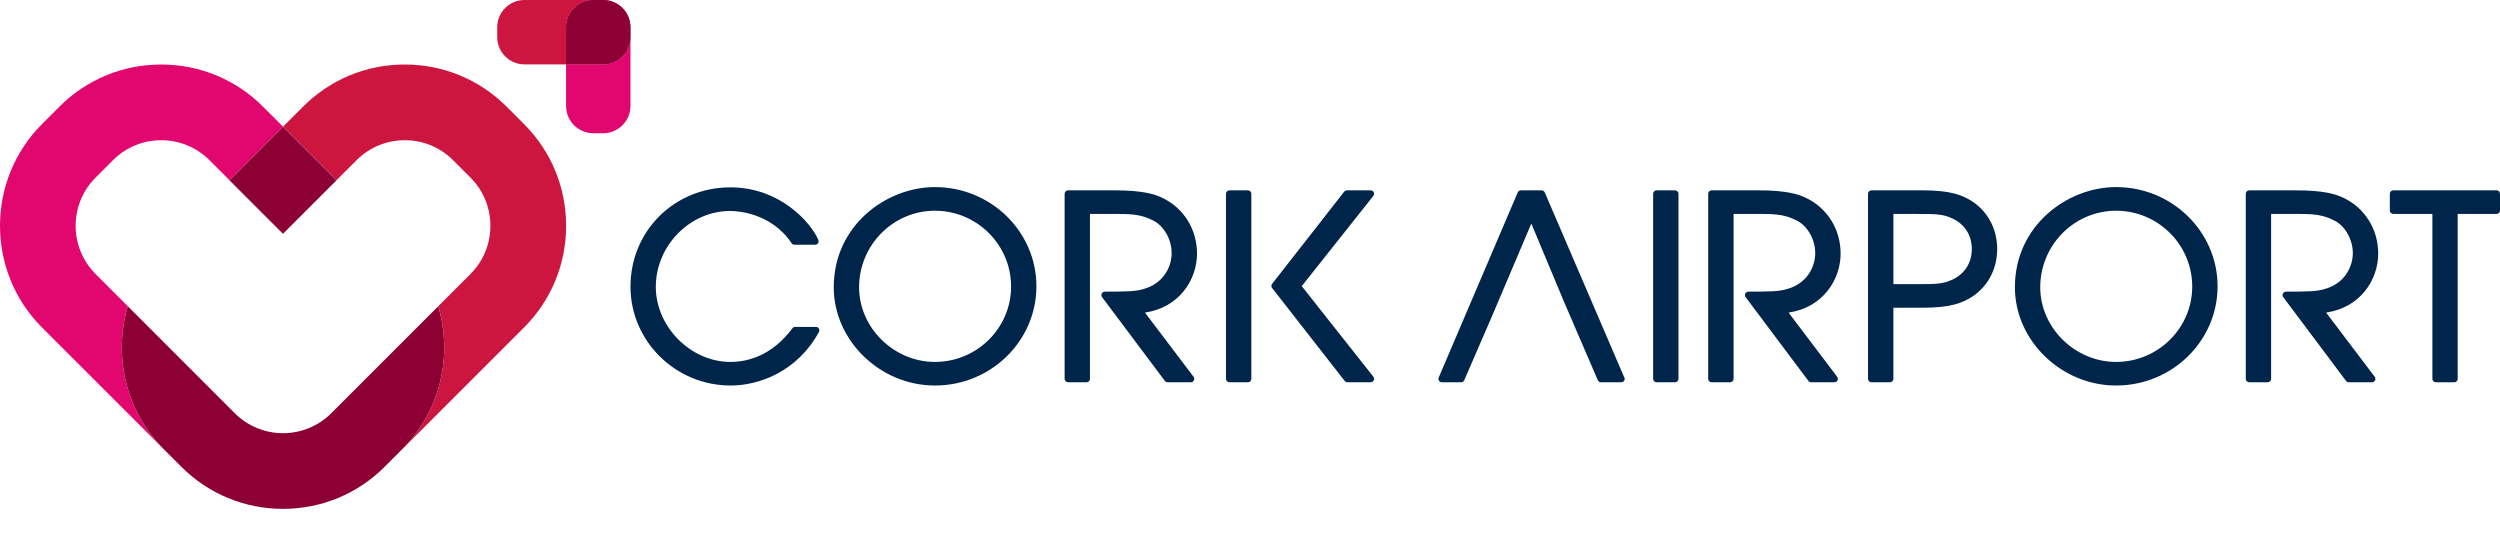 <?xml version="1.0" encoding="utf-8"?>
<!-- Generator: Adobe Illustrator 15.1.0, SVG Export Plug-In . SVG Version: 6.00 Build 0)  -->
<!DOCTYPE svg PUBLIC "-//W3C//DTD SVG 1.1//EN" "http://www.w3.org/Graphics/SVG/1.1/DTD/svg11.dtd">
<svg version="1.1" id="Layer_1" xmlns="http://www.w3.org/2000/svg" xmlns:xlink="http://www.w3.org/1999/xlink" x="0px" y="0px"
	 width="215.754px" height="46.208px" viewBox="0 0 215.754 46.208" enable-background="new 0 0 215.754 46.208"
	 xml:space="preserve">
<g>
	<g>
		<defs>
			<rect id="SVGID_1_" width="215.754" height="43.916"/>
		</defs>
		<clipPath id="SVGID_2_">
			<use xlink:href="#SVGID_1_"  overflow="visible"/>
		</clipPath>
		<path clip-path="url(#SVGID_2_)" fill="#E2066F" d="M54.411,9.145L54.41,2.357c0-0.651-0.265-1.239-0.691-1.665
			c0.426,0.425,0.689,1.013,0.689,1.664v0.846c0.001,1.299-1.055,2.355-2.356,2.355h-3.2l0.001,3.588
			c-0.001,1.299,1.054,2.355,2.355,2.355h0.848C53.354,11.5,54.409,10.444,54.411,9.145"/>
	</g>
	<g>
		<defs>
			<rect id="SVGID_3_" width="215.754" height="43.916"/>
		</defs>
		<clipPath id="SVGID_4_">
			<use xlink:href="#SVGID_3_"  overflow="visible"/>
		</clipPath>
		<path clip-path="url(#SVGID_4_)" fill="#CD163F" d="M51.208,0.001h0.848c0.648,0,1.236,0.265,1.663,0.691
			C53.292,0.265,52.704,0,52.051,0h-6.787c-1.3,0-2.354,1.055-2.354,2.356v0.846c0,1.299,1.054,2.355,2.354,2.355h3.588v-3.2
			C48.854,1.058,49.909,0.002,51.208,0.001"/>
	</g>
	<g>
		<defs>
			<rect id="SVGID_5_" width="215.754" height="43.916"/>
		</defs>
		<clipPath id="SVGID_6_">
			<use xlink:href="#SVGID_5_"  overflow="visible"/>
		</clipPath>
		<path clip-path="url(#SVGID_6_)" fill="#E2066F" d="M54.408,3.202V2.355c0-0.65-0.263-1.239-0.689-1.664
			C53.292,0.267,52.703,0,52.055,0h-0.847c-1.299,0.001-2.353,1.057-2.356,2.356v3.2h3.2C53.353,5.557,54.409,4.501,54.408,3.202"/>
	</g>
	<g>
		<defs>
			<rect id="SVGID_7_" width="215.754" height="43.916"/>
		</defs>
		<clipPath id="SVGID_8_">
			<use xlink:href="#SVGID_7_"  overflow="visible"/>
		</clipPath>
		<path clip-path="url(#SVGID_8_)" fill="#8D0034" d="M54.408,3.202V2.355c0-0.65-0.263-1.239-0.689-1.664
			C53.292,0.267,52.703,0,52.055,0h-0.847c-1.299,0.001-2.353,1.057-2.356,2.356v3.2h3.2C53.353,5.557,54.409,4.501,54.408,3.202"/>
	</g>
	<g>
		<defs>
			<rect id="SVGID_9_" width="215.754" height="43.916"/>
		</defs>
		<clipPath id="SVGID_10_">
			<use xlink:href="#SVGID_9_"  overflow="visible"/>
		</clipPath>
		<path clip-path="url(#SVGID_10_)" fill="#E2066F" d="M14.148,38.782c-3.338-3.336-4.375-8.115-3.116-12.35l-2.778-2.781
			c-2.302-2.299-2.302-6.029,0-8.331l1.494-1.495c2.3-2.3,6.03-2.3,8.331,0l1.726,1.727l4.62-4.622l-1.726-1.725
			c-2.347-2.347-5.468-3.638-8.785-3.638c-3.319,0-6.441,1.291-8.786,3.638l-1.494,1.495c-4.846,4.844-4.846,12.729,0,17.571
			L14.148,38.782z"/>
	</g>
	<g>
		<defs>
			<rect id="SVGID_11_" width="215.754" height="43.916"/>
		</defs>
		<clipPath id="SVGID_12_">
			<use xlink:href="#SVGID_11_"  overflow="visible"/>
		</clipPath>
		<path clip-path="url(#SVGID_12_)" fill="#CD163F" d="M45.217,28.272c2.348-2.345,3.639-5.465,3.639-8.786
			c0-3.318-1.291-6.438-3.638-8.785l-1.497-1.496c-2.346-2.347-5.467-3.638-8.785-3.638s-6.438,1.291-8.783,3.638l-1.727,1.725
			l4.619,4.62l1.727-1.725c2.299-2.3,6.03-2.3,8.33,0l1.496,1.496c2.299,2.3,2.299,6.032,0,8.331l-2.78,2.779
			c1.26,4.23,0.223,9.012-3.113,12.346L45.217,28.272z"/>
	</g>
	<g>
		<defs>
			
				<rect id="SVGID_13_" x="-146.981" y="48.083" transform="matrix(0.707 -0.707 0.707 0.707 -60.991 -7.134)" width="215.752" height="43.916"/>
		</defs>
		<clipPath id="SVGID_14_">
			<use xlink:href="#SVGID_13_"  overflow="visible"/>
		</clipPath>
		
			<rect x="21.158" y="12.286" transform="matrix(0.707 -0.707 0.707 0.707 -3.842 21.831)" clip-path="url(#SVGID_14_)" fill="#8D0034" width="6.535" height="6.534"/>
	</g>
	<g>
		<defs>
			<rect id="SVGID_15_" width="215.754" height="43.916"/>
		</defs>
		<clipPath id="SVGID_16_">
			<use xlink:href="#SVGID_15_"  overflow="visible"/>
		</clipPath>
		<path clip-path="url(#SVGID_16_)" fill="#8D0034" d="M34.704,38.778c3.337-3.334,4.374-8.114,3.114-12.346l-9.224,9.226
			c-1.152,1.149-2.662,1.726-4.17,1.726c-1.509,0-3.016-0.576-4.166-1.726l-9.225-9.226c-1.26,4.232-0.223,9.014,3.115,12.35
			l1.495,1.494c2.346,2.345,5.465,3.639,8.782,3.64c3.318-0.001,6.436-1.295,8.782-3.64L34.704,38.778z"/>
	</g>
	<g>
		<defs>
			<rect id="SVGID_17_" width="215.754" height="43.916"/>
		</defs>
		<clipPath id="SVGID_18_">
			<use xlink:href="#SVGID_17_"  overflow="visible"/>
		</clipPath>
		<path clip-path="url(#SVGID_18_)" fill="#00254A" d="M70.419,28.508c-1.705,3.128-4.793,4.468-7.361,4.468
			c-4.466,0-8.352-3.517-8.352-8.244s3.778-8.27,8.329-8.27c4.101,0,6.693,2.872,7.317,4.362h-1.788
			c-1.751-2.612-4.577-2.914-5.549-2.914c-3.734,0-6.713,3.281-6.713,6.843c0,3.732,3.281,6.773,6.733,6.773
			c0.801,0,3.412-0.104,5.592-3.02L70.419,28.508L70.419,28.508z"/>
	</g>
	<g>
		<defs>
			<rect id="SVGID_19_" width="215.754" height="43.916"/>
		</defs>
		<clipPath id="SVGID_20_">
			<use xlink:href="#SVGID_19_"  overflow="visible"/>
		</clipPath>
		<path clip-path="url(#SVGID_20_)" fill="#00254A" d="M63.059,33.271c-4.769,0-8.647-3.83-8.647-8.539
			c0-4.802,3.789-8.563,8.624-8.563c4.296,0,6.967,3.061,7.589,4.543c0.04,0.09,0.028,0.195-0.025,0.276
			c-0.055,0.083-0.148,0.132-0.247,0.132h-1.789c-0.1,0-0.192-0.046-0.247-0.128c-1.773-2.651-4.727-2.784-5.301-2.784
			c-3.477,0-6.418,2.996-6.418,6.546c0,3.452,3.01,6.48,6.438,6.48c1.453,0,3.559-0.504,5.355-2.905
			c0.056-0.074,0.144-0.116,0.236-0.116h1.793c0.102,0,0.199,0.053,0.252,0.143c0.054,0.093,0.056,0.203,0.005,0.291
			C68.821,32.058,65.523,33.271,63.059,33.271 M63.036,16.758c-4.505,0-8.036,3.502-8.036,7.972c0,4.383,3.614,7.948,8.058,7.948
			c2.187,0,5.079-1.03,6.846-3.876h-1.13c-1.507,1.95-3.539,3.021-5.739,3.021c-3.743,0-7.03-3.306-7.03-7.069
			c0-3.868,3.212-7.137,7.01-7.137c0.616,0,3.754,0.143,5.703,2.913h1.157C69.042,19.081,66.666,16.758,63.036,16.758"/>
	</g>
	<g>
		<defs>
			<rect id="SVGID_21_" width="215.754" height="43.916"/>
		</defs>
		<clipPath id="SVGID_22_">
			<use xlink:href="#SVGID_21_"  overflow="visible"/>
		</clipPath>
		<path clip-path="url(#SVGID_22_)" fill="#00254A" d="M80.687,16.441c4.491,0,8.461,3.563,8.461,8.267
			c0,4.706-3.991,8.268-8.461,8.268c-4.532,0-8.438-3.688-8.438-8.182C72.249,19.767,76.435,16.441,80.687,16.441 M80.687,31.528
			c3.691,0,6.865-2.998,6.865-6.797c0-3.735-3.086-6.841-6.865-6.841c-3.604,0-6.841,2.934-6.841,6.904
			C73.846,28.442,76.975,31.528,80.687,31.528"/>
	</g>
	<g>
		<defs>
			<rect id="SVGID_23_" width="215.754" height="43.916"/>
		</defs>
		<clipPath id="SVGID_24_">
			<use xlink:href="#SVGID_23_"  overflow="visible"/>
		</clipPath>
		<path clip-path="url(#SVGID_24_)" fill="#00254A" d="M80.687,33.271c-4.734,0-8.733-3.881-8.733-8.477
			c0-5.34,4.533-8.648,8.733-8.648c4.83,0,8.757,3.841,8.757,8.562C89.444,29.433,85.517,33.271,80.687,33.271 M80.687,16.737
			c-3.916,0-8.143,3.082-8.143,8.057c0,4.275,3.728,7.884,8.143,7.884c4.503,0,8.166-3.571,8.166-7.97
			C88.853,20.315,85.19,16.737,80.687,16.737 M80.687,31.822c-3.87,0-7.135-3.216-7.135-7.028c0-3.97,3.2-7.202,7.135-7.202
			c3.948,0,7.161,3.203,7.161,7.14C87.848,28.644,84.635,31.822,80.687,31.822 M80.687,18.186c-3.609,0-6.546,2.965-6.546,6.608
			c0,3.49,2.998,6.441,6.546,6.441c3.623,0,6.571-2.92,6.571-6.504C87.258,21.119,84.31,18.186,80.687,18.186"/>
	</g>
	<g>
		<defs>
			<rect id="SVGID_25_" width="215.754" height="43.916"/>
		</defs>
		<clipPath id="SVGID_26_">
			<use xlink:href="#SVGID_25_"  overflow="visible"/>
		</clipPath>
		<path clip-path="url(#SVGID_26_)" fill="#00254A" d="M92.174,16.724h4.057c2.137,0,3.194,0.257,3.928,0.602
			c1.791,0.843,2.85,2.592,2.85,4.555c0,2.308-1.663,4.662-4.747,4.856l4.511,5.957h-2.009l-5.418-7.23
			c2.029,0,2.721-0.021,3.433-0.236c1.747-0.496,2.632-1.965,2.632-3.387c0-1.254-0.713-2.549-1.749-3.068
			c-0.948-0.496-1.77-0.603-3.107-0.603h-2.784v14.524h-1.597V16.724z"/>
	</g>
	<g>
		<defs>
			<rect id="SVGID_27_" width="215.754" height="43.916"/>
		</defs>
		<clipPath id="SVGID_28_">
			<use xlink:href="#SVGID_27_"  overflow="visible"/>
		</clipPath>
		<path clip-path="url(#SVGID_28_)" fill="#00254A" d="M102.773,32.99h-2.009c-0.092,0-0.18-0.046-0.236-0.119l-5.419-7.229
			c-0.065-0.091-0.078-0.209-0.028-0.31c0.052-0.099,0.154-0.163,0.265-0.163c1.97,0,2.662-0.02,3.346-0.225
			c1.791-0.51,2.424-1.991,2.424-3.105c0-1.165-0.666-2.343-1.586-2.801c-0.926-0.485-1.728-0.573-2.975-0.573h-2.49v14.229
			c0,0.162-0.131,0.296-0.294,0.296h-1.597c-0.164,0-0.295-0.134-0.295-0.296v-15.97c0-0.164,0.131-0.297,0.295-0.297h4.057
			c2.402,0,3.428,0.339,4.053,0.634c1.864,0.874,3.02,2.721,3.02,4.82c0,2.271-1.541,4.662-4.492,5.097l4.196,5.539
			c0.066,0.088,0.079,0.209,0.027,0.308C102.988,32.928,102.886,32.99,102.773,32.99 M100.913,32.399h1.265l-4.152-5.482
			c-0.067-0.089-0.079-0.204-0.033-0.305c0.045-0.098,0.141-0.162,0.25-0.17c2.935-0.186,4.471-2.436,4.471-4.562
			c0-1.867-1.027-3.509-2.68-4.29c-0.57-0.266-1.517-0.572-3.802-0.572h-3.761v15.38h1.005v-14.23c0-0.165,0.132-0.295,0.296-0.295
			h2.784c1.314,0,2.219,0.1,3.244,0.635c1.12,0.563,1.907,1.931,1.907,3.33c0,1.424-0.882,3.11-2.847,3.669
			c-0.675,0.207-1.329,0.246-2.924,0.252L100.913,32.399z"/>
	</g>
	<g>
		<defs>
			<rect id="SVGID_29_" width="215.754" height="43.916"/>
		</defs>
		<clipPath id="SVGID_30_">
			<use xlink:href="#SVGID_29_"  overflow="visible"/>
		</clipPath>
		<rect x="106.101" y="16.724" clip-path="url(#SVGID_30_)" fill="#00254A" width="1.597" height="15.97"/>
	</g>
	<g>
		<defs>
			<rect id="SVGID_31_" width="215.754" height="43.916"/>
		</defs>
		<clipPath id="SVGID_32_">
			<use xlink:href="#SVGID_31_"  overflow="visible"/>
		</clipPath>
		<path clip-path="url(#SVGID_32_)" fill="#00254A" d="M107.697,32.991h-1.596c-0.163,0-0.297-0.135-0.297-0.297v-15.97
			c0-0.163,0.134-0.296,0.297-0.296h1.596c0.162,0,0.295,0.133,0.295,0.296v15.97C107.992,32.856,107.859,32.991,107.697,32.991
			 M106.396,32.399h1.004V17.02h-1.004V32.399z"/>
	</g>
	<g>
		<defs>
			<rect id="SVGID_33_" width="215.754" height="43.916"/>
		</defs>
		<clipPath id="SVGID_34_">
			<use xlink:href="#SVGID_33_"  overflow="visible"/>
		</clipPath>
		<polygon clip-path="url(#SVGID_34_)" fill="#00254A" points="118.289,16.724 116.238,16.724 110.02,24.674 116.281,32.694 
			118.289,32.694 111.965,24.696 		"/>
	</g>
	<g>
		<defs>
			<rect id="SVGID_35_" width="215.754" height="43.916"/>
		</defs>
		<clipPath id="SVGID_36_">
			<use xlink:href="#SVGID_35_"  overflow="visible"/>
		</clipPath>
		<path clip-path="url(#SVGID_36_)" fill="#00254A" d="M118.289,32.99h-2.007c-0.095,0-0.179-0.044-0.234-0.113l-6.263-8.021
			c-0.084-0.11-0.084-0.26,0.001-0.362l6.221-7.954c0.056-0.071,0.142-0.113,0.233-0.113h2.049c0.109,0,0.217,0.065,0.266,0.166
			c0.051,0.103,0.035,0.223-0.033,0.313l-6.18,7.788l6.18,7.816c0.068,0.09,0.084,0.211,0.033,0.312
			C118.506,32.924,118.398,32.99,118.289,32.99 M116.428,32.399h1.252l-5.947-7.521c-0.084-0.108-0.084-0.261,0-0.366l5.945-7.494
			h-1.297l-5.986,7.654L116.428,32.399z"/>
	</g>
	<g>
		<defs>
			<rect id="SVGID_37_" width="215.754" height="43.916"/>
		</defs>
		<clipPath id="SVGID_38_">
			<use xlink:href="#SVGID_37_"  overflow="visible"/>
		</clipPath>
		<polygon clip-path="url(#SVGID_38_)" fill="#00254A" points="135.229,25.874 132.162,18.539 129.032,25.874 128.432,27.321 
			126.098,32.694 124.438,32.694 131.258,16.724 133.047,16.724 139.911,32.694 138.162,32.694 135.852,27.321 		"/>
	</g>
	<g>
		<defs>
			<rect id="SVGID_39_" width="215.754" height="43.916"/>
		</defs>
		<clipPath id="SVGID_40_">
			<use xlink:href="#SVGID_39_"  overflow="visible"/>
		</clipPath>
		<path clip-path="url(#SVGID_40_)" fill="#00254A" d="M139.924,32.99h-0.009h-1.754c-0.116,0-0.224-0.069-0.269-0.179l-2.937-6.82
			l-2.798-6.698l-3.458,8.142l-2.332,5.377c-0.048,0.108-0.154,0.179-0.272,0.179h-1.66c-0.1,0-0.193-0.052-0.246-0.134
			c-0.056-0.084-0.063-0.187-0.025-0.278l6.82-15.973c0.047-0.107,0.152-0.178,0.273-0.178h1.788c0.118,0,0.226,0.071,0.271,0.178
			l6.834,15.903c0.043,0.052,0.064,0.115,0.064,0.187C140.217,32.856,140.085,32.99,139.924,32.99 M138.357,32.399h1.107
			l-6.613-15.38h-1.401l-6.568,15.38h1.022l2.854-6.64l3.132-7.34c0.047-0.108,0.15-0.178,0.271-0.178s0.227,0.07,0.271,0.179
			l3.688,8.783L138.357,32.399z"/>
	</g>
	<g>
		<defs>
			<rect id="SVGID_41_" width="215.754" height="43.916"/>
		</defs>
		<clipPath id="SVGID_42_">
			<use xlink:href="#SVGID_41_"  overflow="visible"/>
		</clipPath>
		<rect x="142.966" y="16.724" clip-path="url(#SVGID_42_)" fill="#00254A" width="1.599" height="15.97"/>
	</g>
	<g>
		<defs>
			<rect id="SVGID_43_" width="215.754" height="43.916"/>
		</defs>
		<clipPath id="SVGID_44_">
			<use xlink:href="#SVGID_43_"  overflow="visible"/>
		</clipPath>
		<path clip-path="url(#SVGID_44_)" fill="#00254A" d="M144.564,32.991h-1.6c-0.162,0-0.296-0.135-0.296-0.297v-15.97
			c0-0.163,0.133-0.296,0.296-0.296h1.6c0.16,0,0.293,0.133,0.293,0.296v15.97C144.857,32.856,144.727,32.991,144.564,32.991
			 M143.264,32.399h1.004V17.02h-1.004V32.399z"/>
	</g>
	<g>
		<defs>
			<rect id="SVGID_45_" width="215.754" height="43.916"/>
		</defs>
		<clipPath id="SVGID_46_">
			<use xlink:href="#SVGID_45_"  overflow="visible"/>
		</clipPath>
		<path clip-path="url(#SVGID_46_)" fill="#00254A" d="M147.712,16.724h4.062c2.137,0,3.19,0.257,3.927,0.602
			c1.791,0.843,2.85,2.592,2.85,4.555c0,2.308-1.661,4.662-4.749,4.856l4.512,5.957h-2.008l-5.418-7.23
			c2.029,0,2.721-0.021,3.434-0.236c1.746-0.496,2.633-1.965,2.633-3.387c0-1.254-0.712-2.549-1.748-3.068
			c-0.951-0.496-1.77-0.603-3.107-0.603h-2.785v14.524h-1.599v-15.97H147.712z"/>
	</g>
	<g>
		<defs>
			<rect id="SVGID_47_" width="215.754" height="43.916"/>
		</defs>
		<clipPath id="SVGID_48_">
			<use xlink:href="#SVGID_47_"  overflow="visible"/>
		</clipPath>
		<path clip-path="url(#SVGID_48_)" fill="#00254A" d="M158.311,32.99h-2.006c-0.094,0-0.182-0.046-0.238-0.119l-5.418-7.229
			c-0.063-0.091-0.074-0.209-0.023-0.31c0.049-0.099,0.15-0.163,0.262-0.163c1.969,0,2.662-0.02,3.346-0.225
			c1.791-0.51,2.424-1.991,2.424-3.105c0-1.165-0.665-2.343-1.586-2.801c-0.926-0.485-1.729-0.573-2.975-0.573h-2.486v14.229
			c0,0.162-0.135,0.296-0.297,0.296h-1.6c-0.162,0-0.293-0.134-0.293-0.296v-15.97c0-0.164,0.131-0.297,0.293-0.297h4.061
			c2.398,0,3.428,0.339,4.053,0.634c1.863,0.874,3.02,2.721,3.02,4.82c0,2.271-1.541,4.662-4.49,5.097l4.193,5.539
			c0.064,0.088,0.08,0.209,0.029,0.308C158.525,32.928,158.424,32.99,158.311,32.99 M156.451,32.399h1.265l-4.149-5.482
			c-0.066-0.089-0.08-0.204-0.037-0.305c0.049-0.098,0.146-0.162,0.254-0.17c2.936-0.186,4.472-2.436,4.472-4.562
			c0-1.867-1.026-3.509-2.678-4.29c-0.572-0.266-1.521-0.572-3.804-0.572h-3.762v15.38h1.004v-14.23
			c0-0.165,0.129-0.295,0.295-0.295h2.785c1.313,0,2.217,0.1,3.243,0.635c1.12,0.563,1.907,1.931,1.907,3.33
			c0,1.424-0.88,3.11-2.848,3.669c-0.676,0.207-1.33,0.246-2.926,0.252L156.451,32.399z"/>
	</g>
	<g>
		<defs>
			<rect id="SVGID_49_" width="215.754" height="43.916"/>
		</defs>
		<clipPath id="SVGID_50_">
			<use xlink:href="#SVGID_49_"  overflow="visible"/>
		</clipPath>
		<path clip-path="url(#SVGID_50_)" fill="#00254A" d="M161.512,16.725h4.444c2.2,0,3.239,0.344,4.121,0.925
			c1.188,0.8,1.987,2.16,1.987,3.844c0,1.683-0.799,3.043-1.987,3.84c-0.882,0.584-1.921,0.929-4.121,0.929h-2.849v6.432h-1.598
			V16.725H161.512z M163.107,24.815h2.311c1.702,0,2.288,0,3.193-0.412c1.252-0.58,1.856-1.701,1.856-2.91
			c0-1.21-0.604-2.331-1.856-2.916c-0.905-0.408-1.491-0.408-3.193-0.408h-2.311V24.815z"/>
	</g>
	<g>
		<defs>
			<rect id="SVGID_51_" width="215.754" height="43.916"/>
		</defs>
		<clipPath id="SVGID_52_">
			<use xlink:href="#SVGID_51_"  overflow="visible"/>
		</clipPath>
		<path clip-path="url(#SVGID_52_)" fill="#00254A" d="M163.107,32.99h-1.599c-0.165,0-0.295-0.134-0.295-0.296v-15.97
			c0-0.163,0.13-0.297,0.295-0.297h4.446c2.328,0,3.396,0.389,4.286,0.976c1.347,0.906,2.12,2.397,2.12,4.09
			c0,1.691-0.773,3.18-2.119,4.087c-0.891,0.586-1.959,0.978-4.287,0.978h-2.551v6.137C163.404,32.856,163.27,32.99,163.107,32.99
			 M161.807,32.399h1.004v-6.137c0-0.164,0.133-0.295,0.297-0.295h2.85c2.18,0,3.158-0.351,3.961-0.882
			c1.176-0.792,1.854-2.103,1.854-3.593c0-1.496-0.678-2.804-1.855-3.596c-0.8-0.529-1.779-0.878-3.958-0.878h-4.149v15.38H161.807z
			 M165.418,25.112h-2.311c-0.164,0-0.299-0.133-0.299-0.297v-6.646c0-0.164,0.135-0.294,0.299-0.294h2.311
			c1.71,0,2.35,0,3.314,0.434c1.291,0.601,2.027,1.763,2.027,3.184c0,1.422-0.736,2.582-2.023,3.18
			C167.768,25.112,167.128,25.112,165.418,25.112 M163.404,24.521h2.014c1.663,0,2.221,0,3.073-0.385
			c1.065-0.496,1.68-1.461,1.68-2.643c0-1.184-0.612-2.146-1.685-2.647c-0.846-0.381-1.405-0.381-3.068-0.381h-2.014V24.521
			L163.404,24.521z"/>
	</g>
	<g>
		<defs>
			<rect id="SVGID_53_" width="215.754" height="43.916"/>
		</defs>
		<clipPath id="SVGID_54_">
			<use xlink:href="#SVGID_53_"  overflow="visible"/>
		</clipPath>
		<path clip-path="url(#SVGID_54_)" fill="#00254A" d="M182.623,16.441c4.49,0,8.462,3.563,8.462,8.267
			c0,4.706-3.991,8.268-8.462,8.268c-4.532,0-8.438-3.688-8.438-8.182C174.186,19.767,178.373,16.441,182.623,16.441
			 M182.623,31.528c3.689,0,6.863-2.998,6.863-6.797c0-3.735-3.088-6.841-6.863-6.841c-3.604,0-6.842,2.934-6.842,6.904
			C175.781,28.442,178.91,31.528,182.623,31.528"/>
	</g>
	<g>
		<defs>
			<rect id="SVGID_55_" width="215.754" height="43.916"/>
		</defs>
		<clipPath id="SVGID_56_">
			<use xlink:href="#SVGID_55_"  overflow="visible"/>
		</clipPath>
		<path clip-path="url(#SVGID_56_)" fill="#00254A" d="M182.623,33.271c-4.732,0-8.734-3.881-8.734-8.477
			c0-5.34,4.535-8.648,8.734-8.648c4.829,0,8.757,3.841,8.757,8.562C191.38,29.433,187.452,33.271,182.623,33.271 M182.623,16.737
			c-3.915,0-8.145,3.082-8.145,8.057c0,4.275,3.731,7.884,8.145,7.884c4.503,0,8.166-3.571,8.166-7.97
			C190.789,20.315,187.126,16.737,182.623,16.737 M182.623,31.822c-3.869,0-7.135-3.216-7.135-7.028c0-3.97,3.201-7.202,7.135-7.202
			c3.947,0,7.16,3.203,7.16,7.14C189.783,28.644,186.57,31.822,182.623,31.822 M182.623,18.186c-3.611,0-6.547,2.965-6.547,6.608
			c0,3.49,3,6.441,6.547,6.441c3.62,0,6.57-2.92,6.57-6.504C189.193,21.119,186.243,18.186,182.623,18.186"/>
	</g>
	<g>
		<defs>
			<rect id="SVGID_57_" width="215.754" height="43.916"/>
		</defs>
		<clipPath id="SVGID_58_">
			<use xlink:href="#SVGID_57_"  overflow="visible"/>
		</clipPath>
		<path clip-path="url(#SVGID_58_)" fill="#00254A" d="M194.109,16.724h4.058c2.14,0,3.192,0.257,3.927,0.602
			c1.793,0.843,2.852,2.592,2.852,4.555c0,2.308-1.66,4.662-4.747,4.856l4.511,5.957H202.7l-5.418-7.23
			c2.03,0,2.721-0.021,3.433-0.236c1.747-0.496,2.633-1.965,2.633-3.387c0-1.254-0.715-2.549-1.746-3.068
			c-0.949-0.496-1.771-0.603-3.109-0.603h-2.783v14.524h-1.598v-15.97H194.109z"/>
	</g>
	<g>
		<defs>
			<rect id="SVGID_59_" width="215.754" height="43.916"/>
		</defs>
		<clipPath id="SVGID_60_">
			<use xlink:href="#SVGID_59_"  overflow="visible"/>
		</clipPath>
		<path clip-path="url(#SVGID_60_)" fill="#00254A" d="M204.708,32.99h-2.009c-0.092,0-0.18-0.046-0.235-0.119l-5.418-7.229
			c-0.067-0.091-0.078-0.209-0.026-0.31c0.049-0.099,0.152-0.163,0.262-0.163c1.97,0,2.664-0.02,3.348-0.225
			c1.789-0.51,2.422-1.991,2.422-3.105c0-1.165-0.664-2.343-1.584-2.801c-0.928-0.485-1.729-0.573-2.976-0.573H196v14.229
			c0,0.162-0.129,0.296-0.293,0.296h-1.596c-0.166,0-0.297-0.134-0.297-0.296v-15.97c0-0.164,0.131-0.297,0.297-0.297h4.056
			c2.401,0,3.427,0.339,4.054,0.634c1.863,0.874,3.022,2.721,3.022,4.82c0,2.271-1.544,4.662-4.495,5.097l4.193,5.539
			c0.068,0.088,0.08,0.209,0.027,0.308C204.921,32.928,204.818,32.99,204.708,32.99 M202.848,32.399h1.268l-4.154-5.482
			c-0.063-0.089-0.077-0.204-0.033-0.305c0.045-0.098,0.143-0.162,0.252-0.17c2.936-0.186,4.473-2.436,4.473-4.562
			c0-1.867-1.029-3.509-2.682-4.29c-0.57-0.266-1.518-0.572-3.803-0.572h-3.76v15.38h1.003v-14.23c0-0.165,0.132-0.295,0.297-0.295
			h2.783c1.313,0,2.221,0.1,3.245,0.635c1.123,0.563,1.906,1.931,1.906,3.33c0,1.424-0.881,3.11-2.849,3.669
			c-0.675,0.207-1.327,0.246-2.922,0.252L202.848,32.399z"/>
	</g>
	<g>
		<defs>
			<rect id="SVGID_61_" width="215.754" height="43.916"/>
		</defs>
		<clipPath id="SVGID_62_">
			<use xlink:href="#SVGID_61_"  overflow="visible"/>
		</clipPath>
		<polygon clip-path="url(#SVGID_62_)" fill="#00254A" points="210.214,18.169 206.543,18.169 206.543,16.724 215.456,16.724 
			215.456,18.169 211.809,18.169 211.809,32.694 210.214,32.694 		"/>
	</g>
	<g>
		<defs>
			<rect id="SVGID_63_" width="215.754" height="43.916"/>
		</defs>
		<clipPath id="SVGID_64_">
			<use xlink:href="#SVGID_63_"  overflow="visible"/>
		</clipPath>
		<path clip-path="url(#SVGID_64_)" fill="#00254A" d="M211.811,32.99h-1.597c-0.165,0-0.295-0.134-0.295-0.296V18.465h-3.376
			c-0.163,0-0.297-0.132-0.297-0.296v-1.445c0-0.164,0.134-0.297,0.297-0.297h8.912c0.166,0,0.299,0.133,0.299,0.297v1.445
			c0,0.164-0.133,0.296-0.299,0.296h-3.354v14.229C212.104,32.856,211.973,32.99,211.811,32.99 M210.509,32.399h1.005v-14.23
			c0-0.165,0.133-0.295,0.297-0.295h3.351V17.02h-8.321v0.855h3.375c0.162,0,0.295,0.13,0.295,0.295L210.509,32.399L210.509,32.399z
			"/>
	</g>
</g>
</svg>
